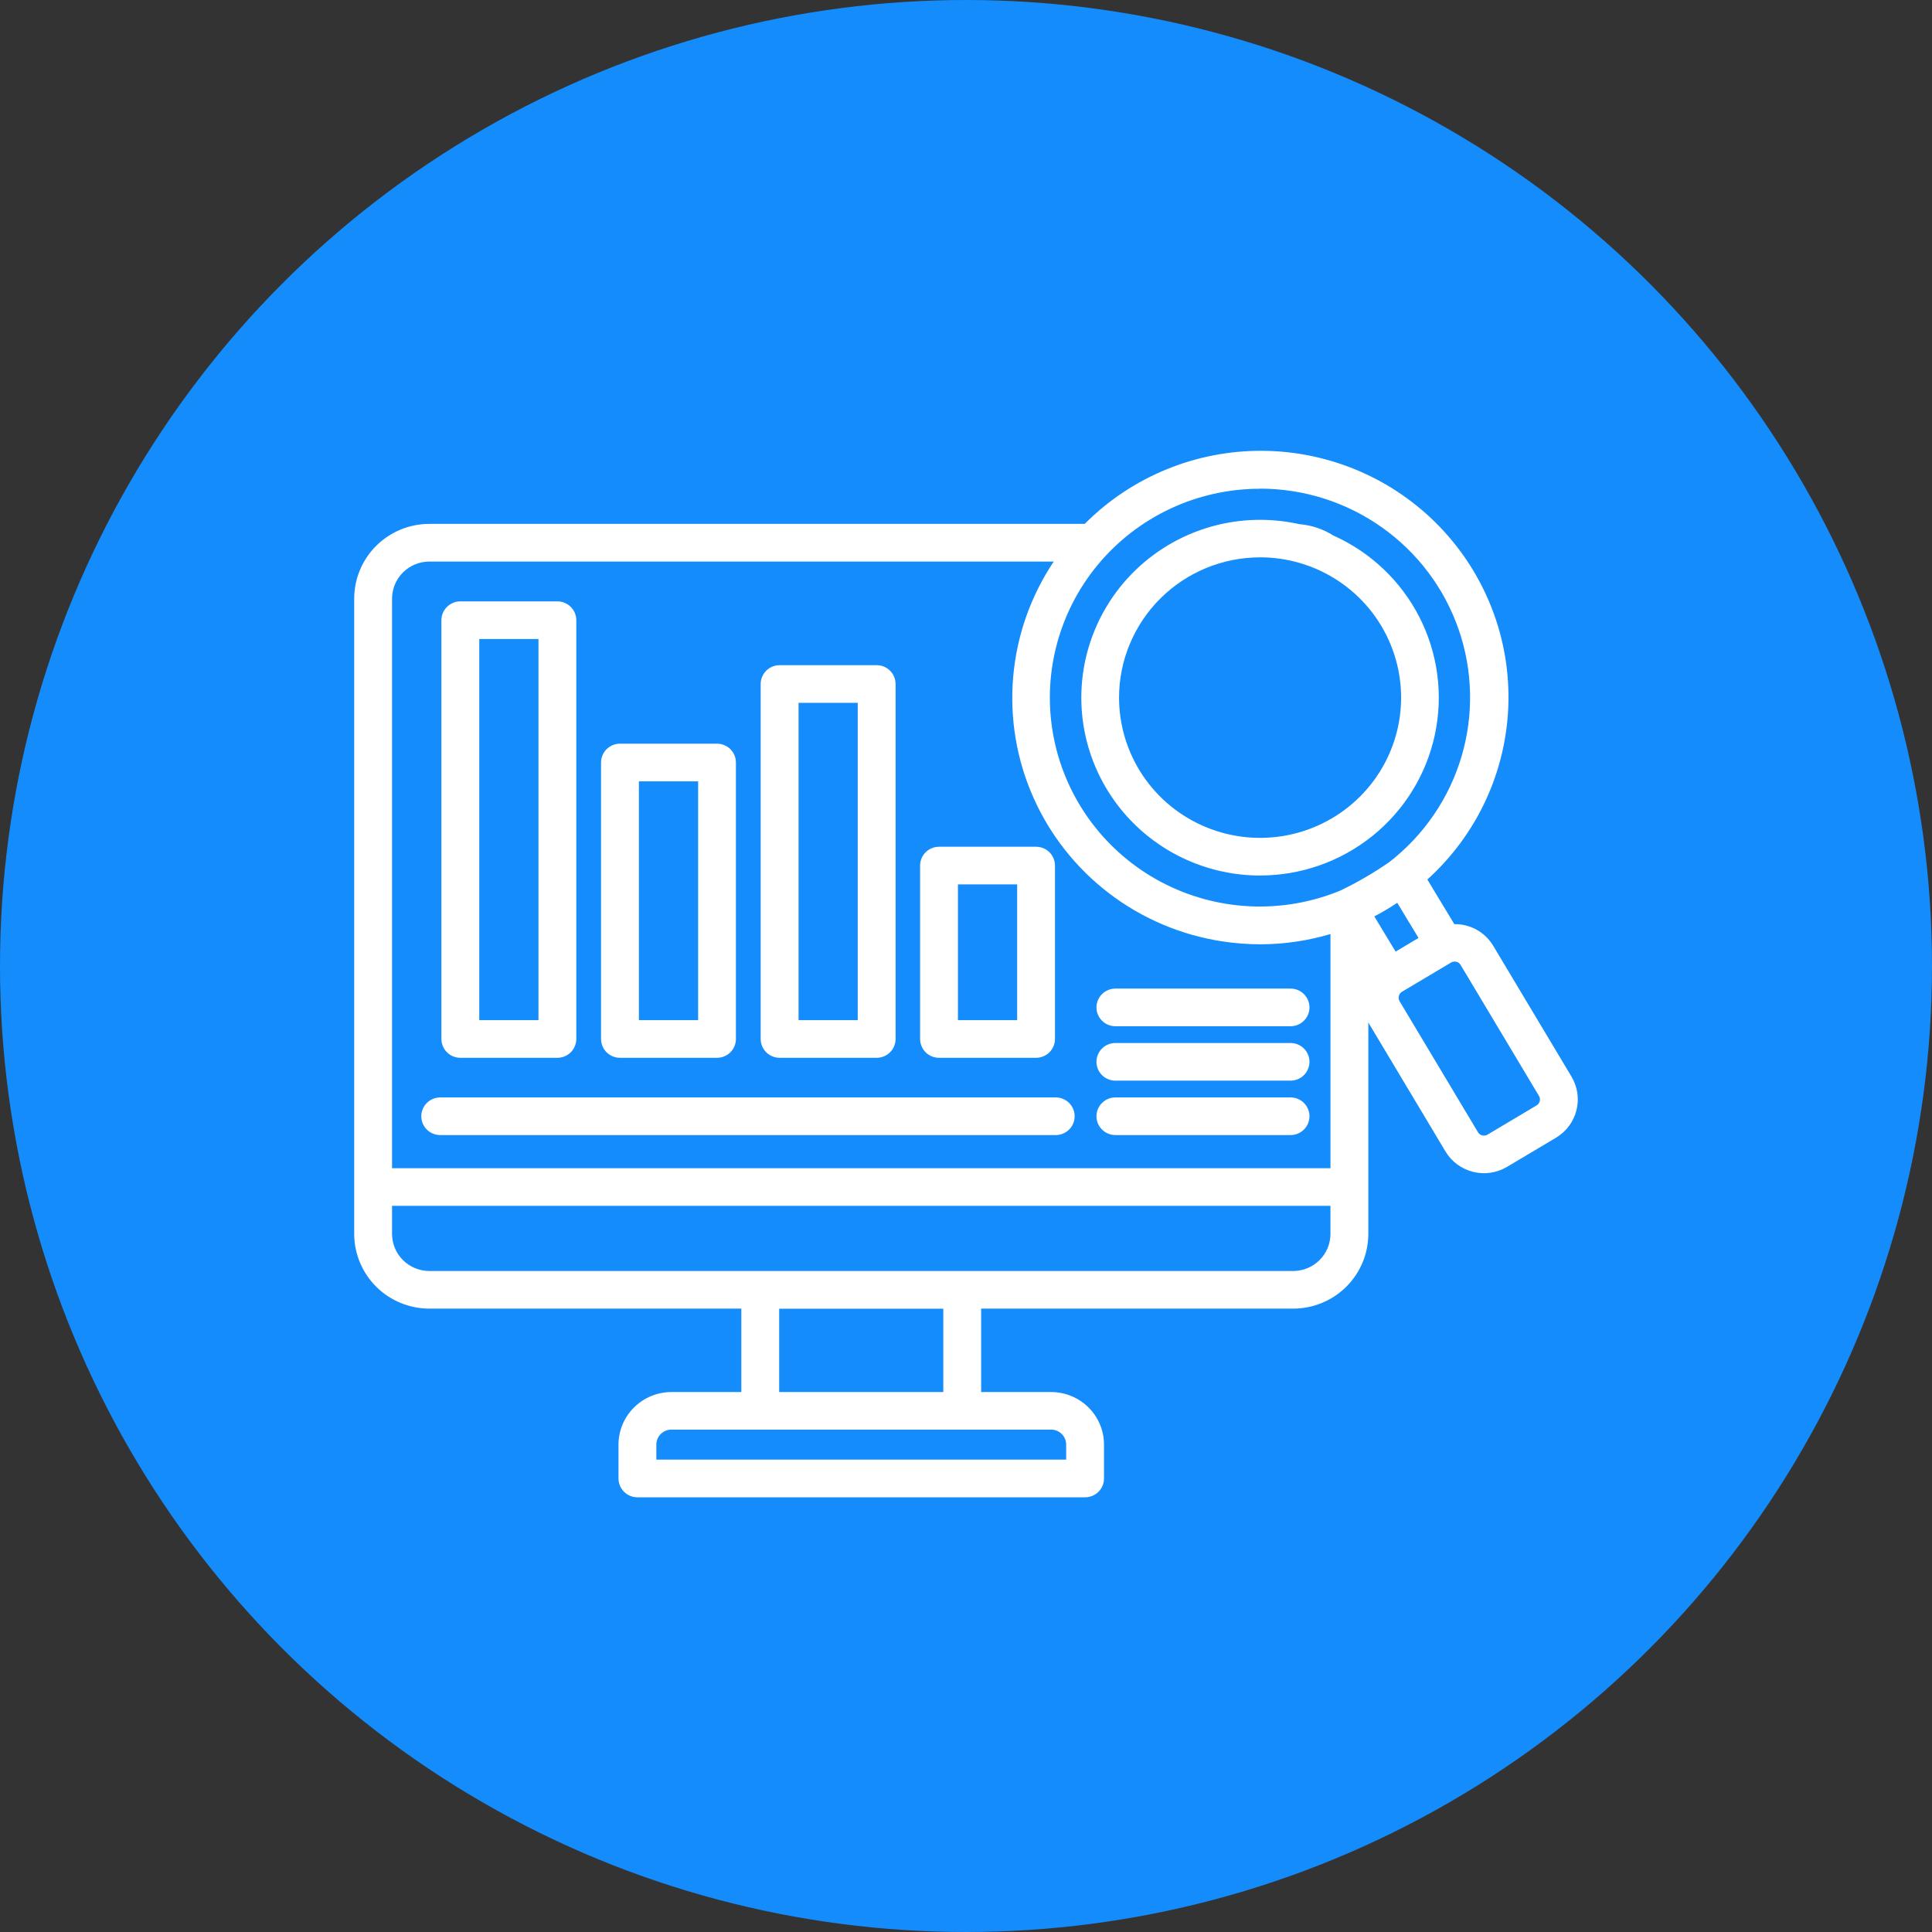 <svg width="120" height="120" viewBox="0 0 120 120" fill="none" xmlns="http://www.w3.org/2000/svg">
<rect x="0" y="0" width="120" height="120" fill="#333333" stroke="none"/>
<circle cx="60" cy="60" r="60" fill="#148CFB"/>
<path d="M97.613 66.879L92.738 58.73C92.488 58.318 92.135 57.978 91.712 57.745C91.29 57.511 90.813 57.393 90.33 57.4L88.655 54.628C90.176 53.254 91.404 51.59 92.268 49.736C93.132 47.882 93.614 45.874 93.685 43.832C93.757 41.789 93.416 39.753 92.683 37.844C91.95 35.935 90.84 34.191 89.418 32.715C87.997 31.239 86.293 30.062 84.406 29.252C82.519 28.443 80.489 28.017 78.434 28C76.38 27.984 74.343 28.377 72.443 29.157C70.544 29.936 68.821 31.086 67.375 32.539H26.666C25.429 32.541 24.243 33.03 23.368 33.9C22.493 34.77 22.001 35.95 22 37.181V76.642C22.002 77.872 22.494 79.051 23.368 79.921C24.243 80.791 25.429 81.28 26.666 81.281H46.045V86.462H41.698C40.827 86.464 39.993 86.809 39.378 87.422C38.762 88.034 38.416 88.865 38.416 89.731V91.831C38.416 92.141 38.54 92.439 38.761 92.658C38.981 92.877 39.28 93 39.592 93H67.397C67.552 93 67.704 92.97 67.847 92.911C67.99 92.852 68.119 92.766 68.228 92.658C68.337 92.549 68.424 92.42 68.483 92.279C68.542 92.137 68.572 91.985 68.572 91.831V89.731C68.572 88.865 68.227 88.035 67.612 87.422C66.996 86.809 66.162 86.464 65.292 86.462H60.941V81.281H80.323C81.56 81.28 82.746 80.791 83.621 79.921C84.495 79.051 84.987 77.872 84.989 76.642V63.51L89.787 71.529C90.166 72.156 90.78 72.607 91.494 72.786C92.207 72.964 92.963 72.855 93.596 72.481L96.651 70.663C97.28 70.286 97.735 69.677 97.915 68.968C98.095 68.259 97.987 67.508 97.613 66.879ZM66.222 89.73V90.659H40.767V89.727C40.767 89.481 40.864 89.245 41.039 89.071C41.213 88.896 41.449 88.797 41.697 88.796H65.292C65.539 88.797 65.776 88.896 65.95 89.07C66.124 89.245 66.222 89.481 66.222 89.727V89.73ZM48.396 86.462V81.287H58.59V86.462H48.396ZM86.786 56.074L88.107 58.258L86.683 59.105L85.361 56.92C85.851 56.663 86.327 56.381 86.786 56.074ZM78.256 30.351C80.97 30.348 83.618 31.188 85.83 32.753C88.042 34.318 89.708 36.531 90.595 39.083C91.482 41.635 91.546 44.398 90.778 46.988C90.011 49.578 88.45 51.865 86.313 53.531C85.346 54.203 84.326 54.797 83.264 55.309C81.483 56.047 79.559 56.382 77.631 56.291C75.704 56.199 73.82 55.684 72.117 54.781C70.414 53.878 68.934 52.611 67.783 51.07C66.632 49.53 65.838 47.754 65.461 45.872C65.083 43.99 65.129 42.047 65.598 40.185C66.066 38.323 66.943 36.587 68.167 35.103C69.391 33.619 70.931 32.424 72.675 31.603C74.42 30.783 76.326 30.357 78.256 30.358V30.351ZM26.666 34.88H65.449C64.018 37.02 63.151 39.483 62.93 42.043C62.709 44.603 63.139 47.178 64.183 49.529C65.226 51.88 66.847 53.931 68.898 55.494C70.949 57.057 73.363 58.08 75.916 58.47C76.704 58.591 77.499 58.652 78.296 58.652C79.767 58.649 81.23 58.435 82.638 58.015V72.559H24.351V37.181C24.352 36.571 24.597 35.986 25.03 35.555C25.464 35.124 26.052 34.881 26.666 34.88ZM80.323 78.944H26.666C26.052 78.943 25.464 78.7 25.03 78.269C24.596 77.837 24.352 77.252 24.351 76.642V74.897H82.637V76.642C82.636 77.252 82.392 77.837 81.958 78.268C81.525 78.7 80.937 78.942 80.323 78.944ZM95.442 68.658L92.395 70.472C92.347 70.501 92.294 70.521 92.238 70.53C92.183 70.539 92.126 70.537 92.07 70.524C92.016 70.511 91.964 70.487 91.918 70.454C91.872 70.421 91.834 70.38 91.804 70.332L86.929 62.183C86.873 62.085 86.858 61.97 86.886 61.861C86.914 61.752 86.984 61.659 87.08 61.6L90.127 59.787C90.196 59.746 90.275 59.724 90.355 59.724C90.428 59.724 90.5 59.742 90.563 59.778C90.627 59.814 90.68 59.866 90.717 59.928L95.593 68.077C95.648 68.174 95.663 68.289 95.635 68.398C95.607 68.506 95.538 68.599 95.442 68.658ZM58.325 65.702H64.352C64.663 65.702 64.961 65.579 65.182 65.361C65.402 65.142 65.526 64.845 65.527 64.536V53.762C65.527 53.452 65.403 53.155 65.183 52.935C64.963 52.716 64.663 52.593 64.352 52.593H58.325C58.013 52.593 57.714 52.716 57.493 52.935C57.273 53.155 57.149 53.452 57.149 53.762V64.536C57.15 64.845 57.274 65.142 57.494 65.361C57.715 65.579 58.013 65.702 58.325 65.702ZM59.499 54.932H63.177V63.364H59.499V54.932ZM48.424 65.702H54.451C54.762 65.702 55.06 65.579 55.281 65.36C55.501 65.142 55.625 64.845 55.626 64.536V42.484C55.626 42.174 55.502 41.877 55.282 41.658C55.062 41.438 54.763 41.315 54.451 41.315H48.424C48.27 41.315 48.117 41.346 47.974 41.404C47.831 41.463 47.702 41.549 47.592 41.657C47.483 41.766 47.396 41.895 47.337 42.037C47.278 42.178 47.247 42.33 47.247 42.484V64.536C47.248 64.846 47.373 65.142 47.593 65.361C47.814 65.579 48.112 65.702 48.424 65.702ZM49.6 43.653H53.275V63.364H49.6V43.653ZM38.508 65.702H44.534C44.846 65.702 45.144 65.579 45.365 65.361C45.585 65.142 45.709 64.845 45.71 64.536V47.361C45.71 47.051 45.586 46.753 45.366 46.534C45.145 46.315 44.846 46.191 44.534 46.191H38.508C38.196 46.191 37.897 46.315 37.677 46.534C37.456 46.753 37.332 47.051 37.332 47.361V64.536C37.333 64.845 37.458 65.142 37.678 65.361C37.898 65.579 38.197 65.702 38.508 65.702ZM39.683 48.53H43.362V63.364H39.683V48.53ZM28.592 65.702H34.619C34.931 65.702 35.229 65.579 35.45 65.361C35.67 65.142 35.794 64.845 35.795 64.536V38.52C35.795 38.21 35.671 37.913 35.45 37.694C35.23 37.475 34.931 37.352 34.619 37.352H28.592C28.281 37.352 27.982 37.475 27.762 37.694C27.541 37.913 27.417 38.211 27.417 38.52V64.536C27.418 64.845 27.542 65.142 27.763 65.36C27.983 65.579 28.281 65.702 28.592 65.702ZM29.768 39.69H33.445V63.364H29.768V39.69ZM26.167 69.333C26.167 69.023 26.291 68.725 26.512 68.506C26.732 68.287 27.031 68.163 27.343 68.163H65.604C65.91 68.171 66.201 68.298 66.415 68.517C66.629 68.735 66.748 69.028 66.748 69.332C66.748 69.637 66.629 69.93 66.415 70.148C66.201 70.366 65.91 70.493 65.604 70.501H27.343C27.031 70.501 26.733 70.378 26.512 70.159C26.291 69.94 26.168 69.643 26.167 69.333ZM68.103 62.572C68.103 62.263 68.227 61.965 68.448 61.746C68.668 61.527 68.967 61.403 69.278 61.403H80.127C80.284 61.399 80.44 61.426 80.586 61.483C80.732 61.54 80.866 61.625 80.978 61.734C81.091 61.843 81.18 61.973 81.241 62.117C81.302 62.261 81.334 62.416 81.334 62.572C81.334 62.728 81.302 62.883 81.241 63.027C81.18 63.171 81.091 63.301 80.978 63.41C80.866 63.519 80.732 63.604 80.586 63.661C80.44 63.718 80.284 63.745 80.127 63.741H69.278C68.967 63.741 68.668 63.618 68.448 63.399C68.227 63.18 68.103 62.882 68.103 62.572ZM68.103 65.951C68.103 65.641 68.227 65.344 68.448 65.125C68.668 64.906 68.967 64.783 69.278 64.783H80.127C80.284 64.779 80.44 64.806 80.586 64.863C80.732 64.919 80.866 65.005 80.978 65.114C81.091 65.223 81.18 65.353 81.241 65.497C81.302 65.641 81.334 65.796 81.334 65.952C81.334 66.108 81.302 66.263 81.241 66.406C81.18 66.55 81.091 66.681 80.978 66.79C80.866 66.899 80.732 66.984 80.586 67.041C80.44 67.098 80.284 67.125 80.127 67.121H69.278C68.967 67.121 68.668 66.997 68.448 66.778C68.227 66.559 68.103 66.261 68.103 65.951ZM68.103 69.333C68.103 69.023 68.227 68.725 68.448 68.506C68.668 68.287 68.967 68.163 69.278 68.163H80.127C80.284 68.159 80.44 68.186 80.586 68.243C80.732 68.3 80.866 68.385 80.978 68.494C81.091 68.603 81.18 68.734 81.241 68.878C81.302 69.022 81.334 69.176 81.334 69.332C81.334 69.489 81.302 69.643 81.241 69.787C81.18 69.931 81.091 70.061 80.978 70.17C80.866 70.279 80.732 70.365 80.586 70.421C80.44 70.478 80.284 70.505 80.127 70.501H69.278C68.967 70.501 68.668 70.378 68.448 70.159C68.227 69.94 68.103 69.643 68.103 69.333ZM78.261 54.379C80.802 54.379 83.266 53.513 85.242 51.924C87.218 50.336 88.586 48.121 89.119 45.651C89.652 43.18 89.317 40.602 88.17 38.347C87.022 36.092 85.132 34.297 82.815 33.261C82.179 32.859 81.454 32.617 80.704 32.557C79.18 32.216 77.601 32.199 76.07 32.506C74.54 32.814 73.091 33.439 71.82 34.341C70.548 35.243 69.482 36.401 68.692 37.74C67.901 39.08 67.403 40.57 67.23 42.114C67.058 43.658 67.215 45.221 67.691 46.7C68.166 48.179 68.951 49.542 69.992 50.7C71.033 51.858 72.308 52.784 73.734 53.418C75.159 54.052 76.703 54.38 78.265 54.381L78.261 54.379ZM78.261 34.617C79.993 34.615 81.688 35.126 83.129 36.082C84.57 37.039 85.693 38.399 86.357 39.991C87.021 41.583 87.195 43.335 86.858 45.026C86.52 46.716 85.687 48.269 84.462 49.488C83.237 50.707 81.677 51.537 79.977 51.874C78.278 52.211 76.516 52.038 74.915 51.379C73.315 50.72 71.946 49.604 70.983 48.171C70.021 46.738 69.507 45.053 69.506 43.33C69.508 41.021 70.431 38.807 72.072 37.173C73.714 35.54 75.939 34.62 78.261 34.617Z" fill="white"/>
</svg>
